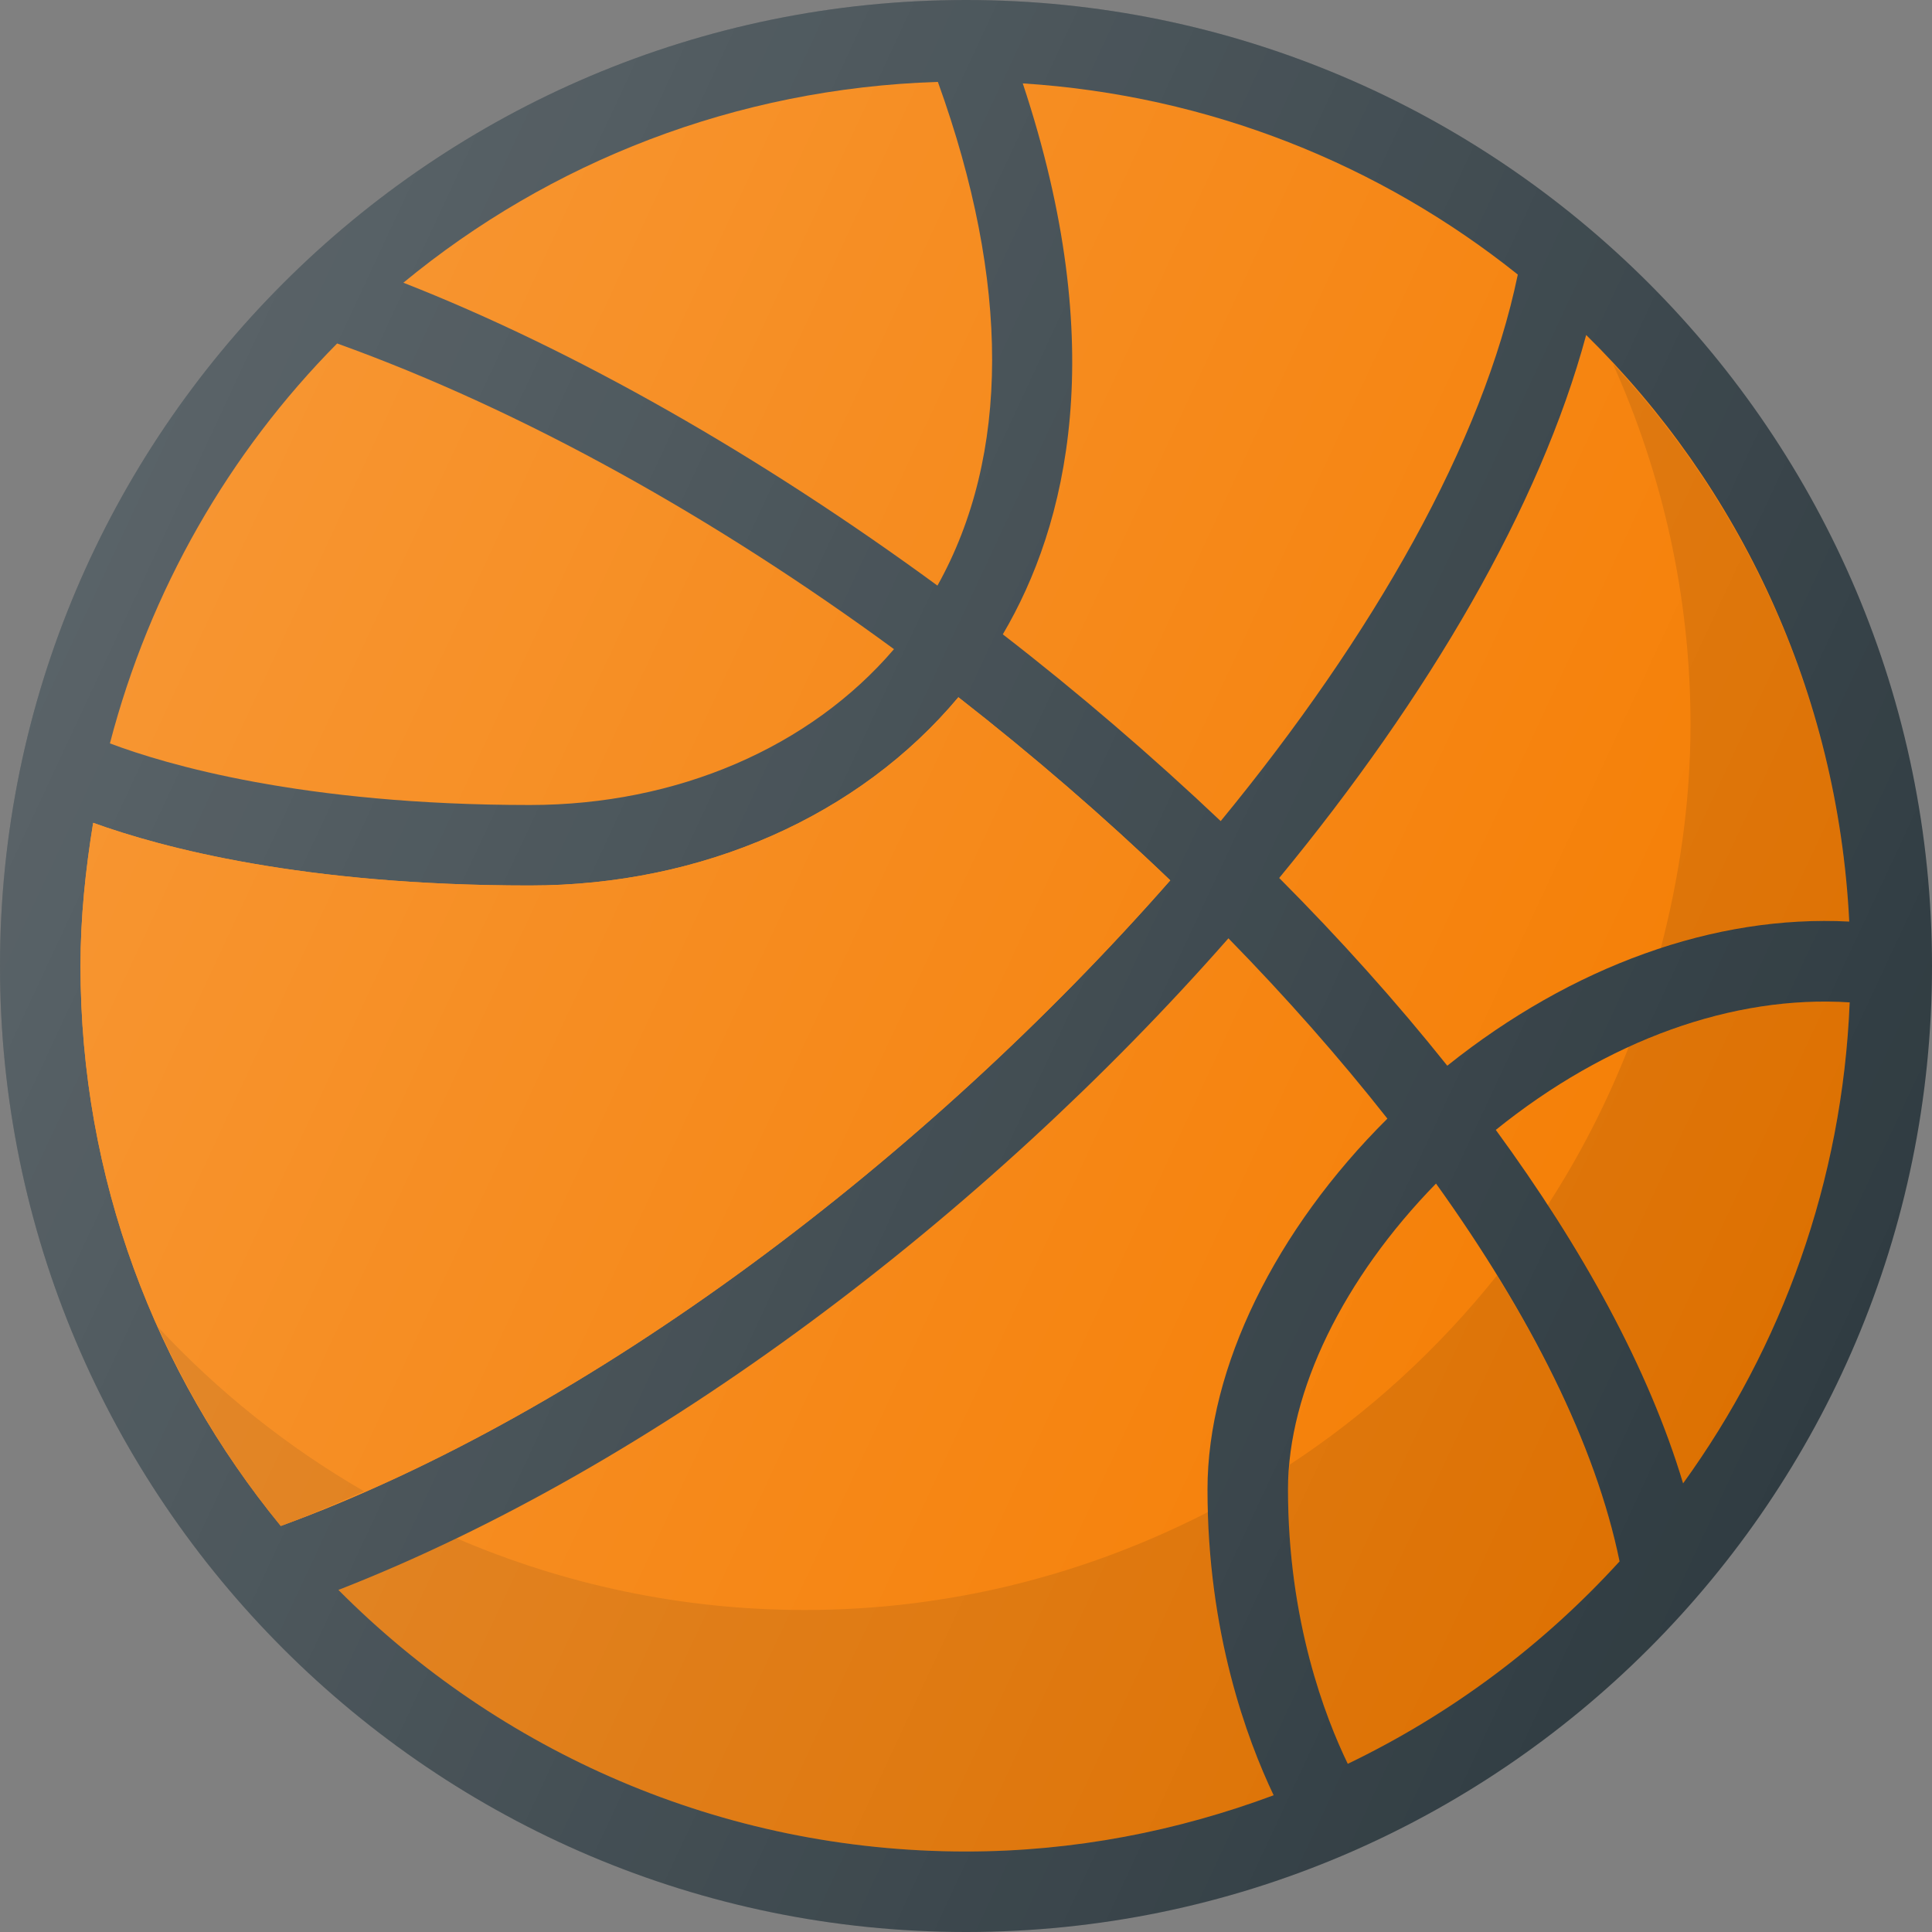 <svg width="18" height="18" viewBox="0 0 18 18" fill="none" xmlns="http://www.w3.org/2000/svg">
<rect x="0" y="0" width="18" height="18" fill="#808080" stroke="none"/>
<g clip-path="url(#clip0_84_257)">
<path d="M9 0C4.037 0 0 4.037 0 9C0 13.963 4.037 18 9 18C13.963 18 18 13.963 18 9C18 4.037 13.963 0 9 0Z" fill="#303C42"/>
<path d="M17.229 8.586C15.976 8.521 14.647 8.999 13.484 9.929C13.01 9.335 12.485 8.749 11.918 8.18C13.314 6.485 14.347 4.718 14.778 3.121C16.209 4.528 17.122 6.452 17.229 8.586Z" fill="#F57C00"/>
<path d="M17.233 9.339C17.165 11.008 16.601 12.549 15.681 13.82C15.359 12.749 14.744 11.632 13.936 10.527C14.972 9.691 16.147 9.269 17.233 9.339Z" fill="#F57C00"/>
<path d="M3.758 2.634C5.121 1.51 6.852 0.823 8.738 0.763C9.414 2.635 9.411 4.244 8.734 5.456C7.09 4.252 5.362 3.263 3.758 2.634Z" fill="#F57C00"/>
<path d="M9.529 0.777C11.266 0.888 12.859 1.533 14.141 2.558C13.818 4.119 12.798 5.916 11.373 7.65C10.73 7.042 10.05 6.457 9.343 5.91C9.941 4.896 10.348 3.244 9.529 0.777Z" fill="#F57C00"/>
<path d="M3.141 3.2C4.887 3.828 6.676 4.836 8.329 6.048C7.548 6.961 6.311 7.5 4.936 7.5C2.815 7.5 1.541 7.121 1.024 6.926C1.396 5.499 2.133 4.218 3.141 3.2Z" fill="#F57C00"/>
<path d="M0.868 7.666C1.508 7.897 2.821 8.25 4.936 8.25C6.55 8.25 8.007 7.598 8.929 6.496C9.622 7.037 10.285 7.609 10.903 8.202C8.623 10.8 5.51 13.159 2.616 14.217C1.451 12.795 0.75 10.978 0.75 9C0.75 8.545 0.797 8.101 0.868 7.666Z" fill="#F57C00"/>
<path d="M3.153 14.813C6.098 13.664 9.166 11.335 11.445 8.742C11.985 9.294 12.481 9.857 12.926 10.422C11.884 11.457 11.25 12.742 11.25 13.875C11.25 15.214 11.619 16.206 11.866 16.726C10.972 17.059 10.009 17.25 9 17.25C6.717 17.25 4.648 16.317 3.153 14.813Z" fill="#F57C00"/>
<path d="M12.557 16.433C12.348 16.001 12 15.104 12 13.875C12 12.961 12.519 11.907 13.379 11.027C14.257 12.251 14.866 13.459 15.089 14.547C14.377 15.328 13.519 15.97 12.557 16.433Z" fill="#F57C00"/>
<path d="M0.868 7.666C1.508 7.897 2.821 8.25 4.936 8.25C6.55 8.25 8.007 7.598 8.929 6.496C9.622 7.037 10.285 7.609 10.903 8.202C8.623 10.8 5.51 13.159 2.616 14.217C1.451 12.795 0.75 10.978 0.75 9C0.75 8.545 0.797 8.101 0.868 7.666Z" fill="#F57C00"/>
<path opacity="0.1" d="M15.472 8.838C16.058 8.647 16.652 8.556 17.229 8.586C17.129 6.582 16.311 4.768 15.027 3.389C15.488 4.417 15.75 5.552 15.75 6.75C15.75 7.473 15.647 8.17 15.472 8.838Z" fill="black"/>
<path opacity="0.1" d="M15.681 13.82C16.601 12.549 17.165 11.008 17.233 9.339C16.563 9.296 15.86 9.441 15.175 9.754C14.971 10.274 14.718 10.768 14.418 11.23C14.986 12.103 15.427 12.976 15.681 13.82Z" fill="black"/>
<path opacity="0.1" d="M4.254 14.332C3.886 14.509 3.518 14.671 3.153 14.813C4.648 16.317 6.717 17.25 9 17.25C10.009 17.25 10.972 17.059 11.866 16.726C11.632 16.234 11.293 15.316 11.257 14.086C10.129 14.666 8.854 15 7.5 15C6.348 15 5.251 14.761 4.254 14.332Z" fill="black"/>
<path opacity="0.1" d="M12.016 13.646C12.009 13.723 12 13.8 12 13.875C12 15.104 12.348 16.001 12.557 16.433C13.519 15.97 14.377 15.328 15.089 14.547C14.918 13.714 14.518 12.81 13.947 11.883C13.401 12.568 12.75 13.164 12.016 13.646Z" fill="black"/>
<path opacity="0.1" d="M1.473 12.365C1.774 13.034 2.157 13.657 2.616 14.217C2.873 14.123 3.132 14.008 3.392 13.894C2.677 13.481 2.032 12.965 1.473 12.365Z" fill="black"/>
<path d="M9 0C4.037 0 0 4.037 0 9C0 13.963 4.037 18 9 18C13.963 18 18 13.963 18 9C18 4.037 13.963 0 9 0Z" fill="url(#paint0_linear_84_257)"/>
</g>
<defs>
<linearGradient id="paint0_linear_84_257" x1="0.844" y1="5.198" x2="17.157" y2="12.804" gradientUnits="userSpaceOnUse">
<stop stop-color="white" stop-opacity="0.2"/>
<stop offset="1" stop-color="white" stop-opacity="0"/>
</linearGradient>
<clipPath id="clip0_84_257">
<rect width="18" height="18" fill="white"/>
</clipPath>
</defs>
</svg>
